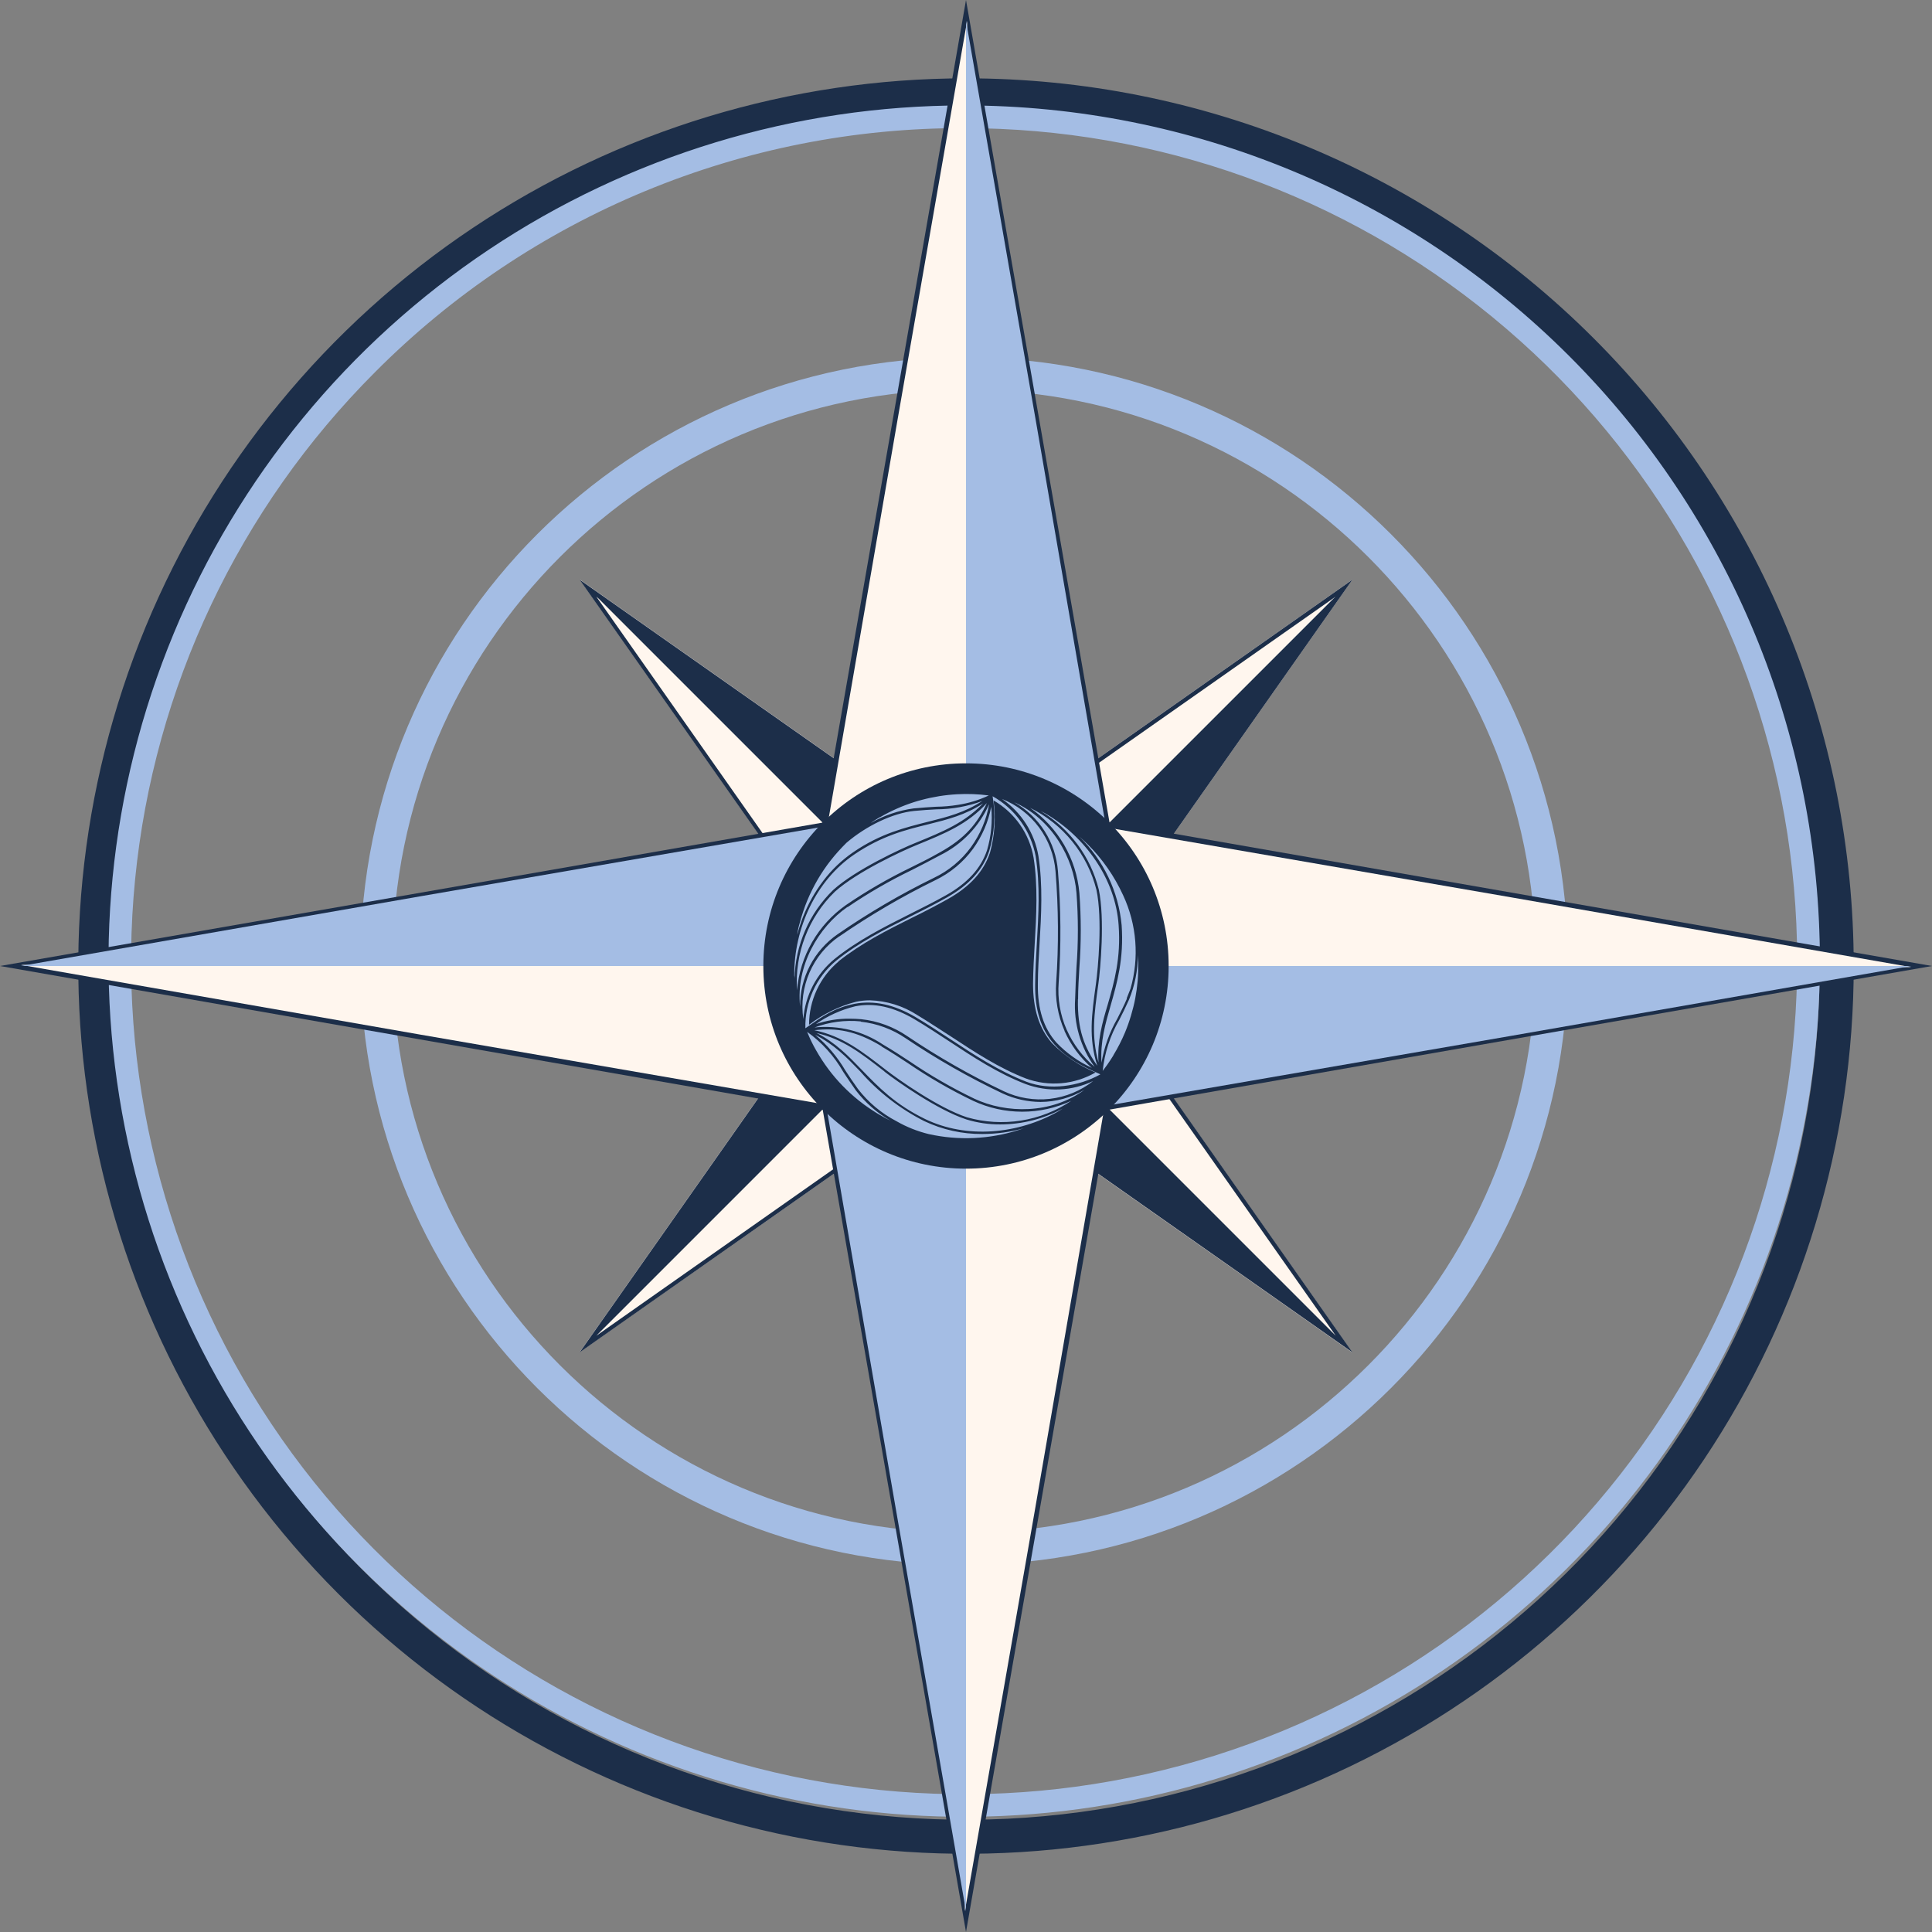 <?xml version="1.0" encoding="UTF-8"?> <svg xmlns="http://www.w3.org/2000/svg" viewBox="0 0 360 360" fill="none"><rect x="0" y="0" width="360" height="360" fill="#808080" stroke="none"/><g clip-path="url(#clip0_34_2846)"><path d="M180 20.936C216.803 20.936 252.468 33.698 280.915 57.046C309.365 80.394 328.837 112.885 336.017 148.981C343.195 185.077 337.635 222.546 320.285 255.002C302.935 287.46 274.87 312.895 240.867 326.978C206.865 341.062 169.031 342.918 133.814 332.233C98.596 321.548 68.172 298.983 47.727 268.38C27.282 237.78 18.08 201.036 21.689 164.41C25.299 127.784 41.496 93.543 67.521 67.521C82.257 52.704 99.787 40.957 119.094 32.961C138.401 24.964 159.102 20.877 180 20.936ZM180 14.595C147.284 14.595 115.302 24.297 88.099 42.473C60.896 60.65 39.694 86.485 27.175 116.711C14.655 146.938 11.38 180.197 17.764 212.285C24.147 244.373 39.902 273.848 63.037 296.98C86.172 320.115 115.647 335.868 147.736 342.25C179.824 348.63 213.083 345.353 243.309 332.832C273.535 320.31 299.368 299.108 317.543 271.902C335.717 244.699 345.418 212.716 345.415 180C345.413 136.131 327.985 94.059 296.962 63.04C265.942 32.021 223.869 14.595 180 14.595Z" fill="#1C2E49"></path><path d="M179.651 288.59C240.125 288.59 289.15 239.565 289.15 179.091C289.15 118.617 240.125 69.593 179.651 69.593C119.177 69.593 70.153 118.617 70.153 179.091C70.153 239.565 119.177 288.59 179.651 288.59Z" stroke="#A4BDE4" stroke-width="6" stroke-miterlimit="10"></path><path d="M179.662 23.874C215.576 23.876 250.377 36.332 278.137 59.117C305.897 81.903 324.897 113.609 331.9 148.833C338.902 184.058 333.475 220.62 316.54 252.292C299.608 283.962 272.217 308.783 239.035 322.52C205.853 336.26 168.935 338.07 134.569 327.637C100.203 317.207 70.517 295.185 50.57 265.32C30.622 235.456 21.647 199.599 25.174 163.859C28.7 128.119 44.51 94.707 69.91 69.318C84.29 54.863 101.395 43.404 120.234 35.603C139.073 27.803 159.272 23.816 179.662 23.874ZM179.662 19.646C148.127 19.646 117.3 28.998 91.079 46.518C64.859 64.038 44.422 88.939 32.354 118.074C20.286 147.209 17.129 179.268 23.281 210.197C29.433 241.126 44.619 269.538 66.918 291.835C89.216 314.135 117.626 329.32 148.556 335.473C179.485 341.625 211.544 338.467 240.679 326.397C269.812 314.33 294.715 293.895 312.235 267.673C329.755 241.453 339.108 210.626 339.108 179.091C339.108 136.804 322.308 96.249 292.405 66.347C262.505 36.445 221.949 19.646 179.662 19.646Z" fill="#A4BDE4"></path><path d="M201.401 180L252.002 108.008L180.021 158.589L108.019 107.987L158.61 179.958L108.008 251.96L179.979 201.422L251.98 252.023L201.391 180.053L201.401 180Z" fill="#FFF6EE"></path><path d="M180.349 158.853L158.842 180.349L158.589 179.979L107.998 108.008L180.349 158.853ZM158.948 179.228L179.175 159.001L111.115 111.168L158.948 179.228Z" fill="#1C2E49"></path><path d="M109.562 109.562L144.66 134.228L179.757 158.895L169.326 169.326L109.562 109.562Z" fill="#1C2E49"></path><path d="M158.842 179.662L180.349 201.158L179.979 201.422L107.998 252.002L158.842 179.662ZM179.175 201.063L158.948 180.835L111.115 248.895L179.175 201.063Z" fill="#1C2E49"></path><path d="M109.562 250.447L134.228 215.34L158.895 180.243L169.326 190.674L109.562 250.447Z" fill="#1C2E49"></path><path d="M179.662 201.158L201.168 179.662L201.422 180.032L252.012 252.002L179.662 201.158ZM201.063 180.835L180.835 201.063L248.895 248.895L201.063 180.835Z" fill="#1C2E49"></path><path d="M250.447 250.447L215.34 225.772L180.243 201.105L190.674 190.674L250.447 250.447Z" fill="#1C2E49"></path><path d="M201.158 180.349L179.662 158.853L180.032 158.589L252.012 108.008L201.158 180.349ZM180.824 158.948L201.052 179.228L248.885 111.168L180.824 158.948Z" fill="#1C2E49"></path><path d="M250.447 109.562L225.772 144.66L201.105 179.757L190.674 169.326L250.447 109.562Z" fill="#1C2E49"></path><path d="M180 180.169L167.001 167.033L153.991 153.886H180V180.169Z" fill="url(#paint0_linear_34_2846)"></path><path d="M180 0L153.336 152.808L153.199 153.59L153.336 153.727L180 180.677L206.801 153.59L180 0ZM180 179.292L154.562 153.505L180 7.768L205.565 153.452L180 179.292Z" fill="#1C2E49"></path><path d="M167.212 78.396L180.211 3.879V152.903V179.968L167.212 166.832L154.203 153.685L167.212 78.396Z" fill="#FFF6EE"></path><path d="M193.01 78.396L180 3.879V152.903V179.968L193.01 166.832L206.009 153.685L193.01 78.396Z" fill="#A4BDE4"></path><path d="M180 179.831L193.01 192.967L206.009 206.114H180V179.831Z" fill="url(#paint1_linear_34_2846)"></path><path d="M180 360L206.664 207.224L206.801 206.442L206.664 206.294L180 179.355L153.241 206.442L180 360ZM180 180.719L205.438 206.505L180 352.243L154.435 206.558L180 180.719Z" fill="#1C2E49"></path><path d="M192.798 281.615L179.788 356.123V207.097V180.032L192.798 193.179L205.797 206.315L192.798 281.615Z" fill="#FFF6EE"></path><path d="M167.001 281.615L180 356.123V207.097V180.032L167.001 193.179L153.991 206.315L167.001 281.615Z" fill="#A4BDE4"></path><path d="M180.169 180L167.033 193.01L153.886 206.009V180H180.169Z" fill="url(#paint2_linear_34_2846)"></path><path d="M0 180L152.786 206.706L153.569 206.844L153.706 206.706L180.655 180.032L153.569 153.231L0 180ZM179.281 180L153.505 205.438L7.768 180L153.452 154.435L179.281 180Z" fill="#1C2E49"></path><path d="M78.396 192.798L3.879 179.788H152.903H179.968L166.832 192.798L153.685 205.797L78.396 192.798Z" fill="#FFF6EE"></path><path d="M78.396 167.001L3.879 180H152.903H179.968L166.832 167.001L153.685 153.991L78.396 167.001Z" fill="#A4BDE4"></path><path d="M179.831 180L192.967 167.001L206.114 153.991V180H179.831Z" fill="url(#paint3_linear_34_2846)"></path><path d="M360 180L207.214 153.336L206.431 153.199L206.294 153.336L179.345 180L206.431 206.812L360 180ZM180.719 180L206.495 154.573L352.233 180L206.548 205.565L180.719 180Z" fill="#1C2E49"></path><path d="M281.615 167.212L356.123 180.211H207.097H180.032L193.179 167.212L206.315 154.203L281.615 167.212Z" fill="#FFF6EE"></path><path d="M281.615 193.01L356.123 180H207.097H180.032L193.179 193.01L206.315 206.009L281.615 193.01Z" fill="#A4BDE4"></path><path d="M180 217.761C200.855 217.761 217.761 200.855 217.761 180C217.761 159.145 200.855 142.239 180 142.239C159.145 142.239 142.239 159.145 142.239 180C142.239 200.855 159.145 217.761 180 217.761Z" fill="#1C2E49"></path><path d="M212.423 179.63C212.423 178.69 212.36 177.738 212.276 176.798C211.744 171.224 209.768 165.885 206.543 161.307C203.319 156.73 198.956 153.071 193.887 150.694C188.315 148.049 182.103 147.052 175.984 147.82C170.492 148.53 165.267 150.609 160.787 153.864C156.301 157.13 152.733 161.499 150.43 166.547C147.799 172.358 146.932 178.815 147.935 185.115C148.166 186.577 148.498 188.022 148.929 189.438C151.195 196.924 156.088 203.341 162.708 207.508C169.328 211.675 177.23 213.311 184.96 212.117C192.691 210.922 199.73 206.977 204.784 201.006C209.837 195.036 212.565 187.441 212.466 179.619L212.423 179.63ZM156.232 179.144C160.459 175.773 165.246 173.352 169.97 170.996C172.158 169.939 174.43 168.745 176.629 167.519C180.729 165.215 183.297 162.393 184.47 158.885C185.345 155.718 185.571 152.407 185.136 149.151C187.088 150.275 188.769 151.815 190.058 153.661C191.348 155.508 192.215 157.616 192.597 159.836C193.422 165.12 193.115 170.531 192.809 175.751C192.661 178.203 192.524 180.75 192.492 183.276C192.492 187.99 193.601 191.625 196.043 194.394C198.35 196.731 201.103 198.582 204.138 199.837C202.188 200.964 200.013 201.649 197.768 201.843C195.524 202.036 193.264 201.734 191.149 200.957C186.151 199.023 181.638 196.053 177.263 193.179C175.149 191.826 173.036 190.421 170.922 189.142C168.289 187.44 165.241 186.49 162.108 186.394C161.241 186.392 160.377 186.481 159.529 186.658C156.348 187.488 153.365 188.947 150.757 190.949C150.755 188.697 151.248 186.472 152.202 184.432C153.155 182.392 154.545 180.587 156.274 179.144H156.232Z" fill="#A4BDE4"></path><path d="M208.905 195.398C210.917 191.672 212.175 187.585 212.603 183.371C213.466 175.247 211.272 167.093 206.449 160.499C201.626 153.904 194.52 149.342 186.516 147.702C178.512 146.063 170.185 147.463 163.157 151.629C156.13 155.796 150.906 162.43 148.504 170.239C146.102 178.048 146.695 186.472 150.167 193.867C153.638 201.263 159.74 207.101 167.282 210.242C174.823 213.383 183.265 213.603 190.96 210.859C198.655 208.115 205.053 202.603 208.905 195.398ZM189.765 210.574C184.366 212.291 178.609 212.55 173.078 211.325C170.967 210.813 168.939 210.006 167.054 208.925C164.245 207.464 161.79 205.409 159.857 202.901C158.927 201.612 158.177 200.471 157.521 199.467C156.043 196.947 154.141 194.702 151.899 192.83C155.407 194.584 157.796 197.057 160.301 199.657C163.648 203.472 167.695 206.611 172.222 208.904C175.608 210.513 179.316 211.333 183.065 211.304C185.662 211.299 188.246 210.944 190.748 210.246C190.283 210.416 189.976 210.511 189.765 210.574ZM164.591 208.112C163.674 207.615 162.785 207.068 161.928 206.474C161.273 206.03 160.639 205.554 160.015 205.058C158.957 204.207 157.951 203.293 157.003 202.32C156.058 201.345 155.176 200.311 154.361 199.224C153.514 198.091 152.742 196.905 152.047 195.673C151.488 194.706 150.994 193.703 150.567 192.672C150.504 192.544 150.451 192.407 150.398 192.27C153.151 194.245 155.447 196.79 157.13 199.731C157.786 200.735 158.547 201.845 159.476 203.177C161.234 205.463 163.424 207.38 165.923 208.82C165.595 208.661 165.257 208.492 164.93 208.312L164.591 208.112ZM149.014 172C149.204 171.281 149.415 170.573 149.648 169.886C150.113 168.476 150.682 167.102 151.349 165.775C152.64 163.179 154.279 160.772 156.221 158.62C156.708 158.081 157.204 157.564 157.722 157.046C161.431 153.875 166.346 151.508 170.34 151.106C171.915 150.948 173.279 150.874 174.483 150.81C177.402 150.793 180.295 150.268 183.033 149.257C179.768 151.423 176.428 152.248 172.919 153.125C168.819 154.181 164.158 155.238 158.958 158.821C156.842 160.275 154.972 162.059 153.421 164.105C151.841 166.178 150.56 168.462 149.616 170.89C149.201 171.964 148.848 173.062 148.559 174.177C148.57 173.712 148.898 172.317 149.014 172ZM163.989 152.269C165.996 151.108 168.122 150.166 170.33 149.458C170.795 149.31 171.26 149.172 171.725 149.056C173.885 148.477 176.098 148.123 178.33 147.999C180.306 147.888 182.287 147.963 184.249 148.221C182.424 149.083 180.484 149.673 178.489 149.975C177.15 150.192 175.797 150.309 174.441 150.324C173.236 150.398 171.873 150.472 170.277 150.631C167.45 151.014 164.722 151.94 162.245 153.357C162.689 153.008 163.81 152.353 163.947 152.269H163.989ZM209.982 186.087C209.444 187.366 208.81 188.592 208.186 189.828C206.731 192.364 205.736 195.137 205.248 198.019C205.005 194.098 205.956 190.801 206.96 187.324C208.123 183.255 209.454 178.647 209 172.38C208.409 166.11 205.607 160.255 201.095 155.862C201.401 156.126 201.633 156.338 201.887 156.581L202.669 157.32C205.425 160.07 207.666 163.291 209.285 166.832C211.82 172.273 212.308 178.445 210.659 184.217C210.426 184.787 210.194 185.411 209.94 186.035L209.982 186.087ZM198.357 192.111C199.535 194.744 201.274 197.089 203.451 198.981C200.964 197.834 198.715 196.228 196.825 194.246C194.458 191.562 193.337 188.021 193.39 183.424C193.39 180.877 193.57 178.298 193.707 175.804C194.024 170.52 194.341 164.961 193.496 159.508C193.135 157.37 192.347 155.327 191.179 153.501C190.012 151.674 188.489 150.101 186.701 148.876C189.452 149.963 191.845 151.798 193.608 154.173C195.371 156.549 196.434 159.371 196.677 162.319C197.238 169.221 197.28 176.156 196.804 183.065C196.579 186.144 197.113 189.232 198.357 192.059V192.111ZM160.396 190.378C163.401 190.708 166.279 191.771 168.776 193.475C174.54 197.351 180.584 200.791 186.859 203.768C189.068 204.781 191.467 205.314 193.898 205.332C196.763 205.315 199.574 204.542 202.046 203.092C195.852 207.605 187.514 207.53 181.543 204.719C177.374 202.715 173.361 200.401 169.537 197.797C167.941 196.74 166.304 195.683 164.518 194.626C160.769 192.115 156.26 190.994 151.772 191.456C154.523 190.425 157.472 190.038 160.396 190.325V190.378ZM151.941 190.886C154.175 189.309 156.684 188.166 159.339 187.514C162.848 186.806 166.473 187.599 170.436 189.945C172.624 191.245 174.779 192.661 176.872 194.035C181.332 196.973 185.94 200.006 191.097 201.993C193.126 202.752 195.288 203.094 197.453 202.998C199.617 202.901 201.74 202.369 203.694 201.433C201.37 203.268 198.58 204.418 195.637 204.754C192.695 205.09 189.717 204.599 187.038 203.335C180.803 200.369 174.798 196.943 169.072 193.083C166.512 191.33 163.556 190.241 160.47 189.913C159.762 189.85 159.064 189.818 158.356 189.818C156.174 189.791 154.004 190.141 151.941 190.854V190.886ZM204.973 200.228C200.978 202.436 195.641 203.25 191.234 201.56C186.13 199.583 181.532 196.571 177.094 193.644C174.98 192.27 172.867 190.854 170.637 189.543C166.578 187.144 162.837 186.373 159.212 187.049C155.407 187.821 153.357 189.321 150.071 191.604C150.012 189.218 150.493 186.85 151.477 184.676C152.462 182.502 153.925 180.578 155.756 179.049C159.984 175.614 164.919 173.152 169.675 170.763C171.915 169.643 174.219 168.481 176.449 167.223C180.571 164.909 183.139 162.087 184.322 158.578C185.326 155.271 185.543 151.775 184.957 148.369C187.036 149.534 188.834 151.143 190.222 153.081C191.61 155.018 192.554 157.238 192.988 159.582C193.834 164.982 193.506 170.478 193.2 175.783C193.062 178.277 192.904 180.867 192.883 183.413C192.82 188.137 193.94 191.784 196.423 194.563C198.907 197.343 201.665 198.685 205.026 200.175L204.973 200.228ZM157.923 169.041C161.744 166.435 165.753 164.118 169.918 162.108C171.609 161.241 173.353 160.353 175.202 159.35C179.258 157.342 182.482 153.976 184.312 149.838C183.809 152.731 182.652 155.47 180.93 157.849C179.146 160.288 176.786 162.249 174.061 163.556C167.817 166.607 161.812 170.122 156.095 174.071C153.914 175.575 152.135 177.591 150.913 179.942C149.691 182.293 149.065 184.907 149.088 187.556C148.274 179.947 152.501 172.761 157.923 168.988V169.041ZM156.369 174.505C162.065 170.571 168.046 167.067 174.262 164.021C177.058 162.68 179.48 160.668 181.31 158.166C182.999 155.83 184.156 153.154 184.703 150.324C184.956 153.051 184.69 155.802 183.921 158.43C182.78 161.822 180.275 164.56 176.269 166.821C174.05 168.068 171.736 169.22 169.506 170.34C164.739 172.739 159.804 175.223 155.503 178.69C153.83 180.068 152.453 181.769 151.454 183.692C150.456 185.615 149.856 187.721 149.69 189.881C149.256 186.938 149.656 183.933 150.845 181.206C152.032 178.478 153.961 176.138 156.411 174.452L156.369 174.505ZM183.889 149.637C182.145 153.399 179.894 156.221 174.959 158.927C173.12 159.983 171.387 160.819 169.675 161.674C165.491 163.697 161.464 166.029 157.627 168.649C155.043 170.467 152.889 172.827 151.315 175.566C149.741 178.305 148.786 181.355 148.517 184.502C148.291 181.113 148.805 177.716 150.024 174.546C151.244 171.376 153.138 168.509 155.577 166.145C159.72 162.425 168.153 158.536 170.785 157.468C176.227 155.238 180.254 153.6 183.889 149.637ZM164.264 194.996C166.05 196.053 167.688 197.11 169.273 198.167C173.113 200.784 177.143 203.109 181.332 205.121C184.196 206.458 187.318 207.151 190.478 207.151C193.639 207.151 196.762 206.458 199.625 205.121C196.804 207.015 193.603 208.271 190.247 208.802C186.891 209.333 183.459 209.126 180.19 208.196C174.906 206.474 167.318 201.105 165.077 199.361C160.47 195.779 157.035 193.105 151.751 191.964C155.883 191.499 159.455 192.037 164.274 194.954L164.264 194.996ZM198.769 191.9C197.548 189.135 197.032 186.11 197.269 183.096C197.741 176.167 197.695 169.211 197.131 162.287C196.924 159.646 196.071 157.097 194.646 154.863C193.221 152.63 191.269 150.78 188.962 149.478C195.958 152.586 200.069 159.835 200.587 166.388C200.931 171 200.931 175.631 200.587 180.243C200.492 182.135 200.387 184.09 200.333 186.183C200.043 190.685 201.333 195.148 203.98 198.801C201.747 196.928 199.969 194.572 198.78 191.911L198.769 191.9ZM200.883 186.225C200.883 184.111 201.031 182.188 201.126 180.296C201.471 175.663 201.471 171.011 201.126 166.377C200.843 163.224 199.873 160.171 198.285 157.433C196.696 154.694 194.528 152.337 191.932 150.525C194.982 152.022 197.668 154.166 199.805 156.807C201.943 159.447 203.479 162.523 204.307 165.817C205.459 171.26 204.603 180.518 204.212 183.329C203.409 189.11 202.806 193.422 204.466 198.579C202.056 195.176 200.735 191.815 200.862 186.183L200.883 186.225ZM170.647 157.035C167.994 158.092 159.487 162.023 155.291 165.796C150.78 170.157 148.178 176.126 148.052 182.399C148.052 182.114 148.052 181.987 147.999 181.775C147.936 172.962 152.047 164.052 159.18 159.222C164.317 155.735 168.692 154.647 172.993 153.59C176.523 152.713 179.884 151.867 183.192 149.69C179.715 153.315 175.815 154.921 170.647 157.035ZM164.803 199.678C167.054 201.433 174.705 206.844 180.064 208.588C182.117 209.223 184.256 209.536 186.405 209.518C190.465 209.514 194.462 208.497 198.03 206.558L197.279 207.044C189.713 211.388 180.053 212.233 172.38 208.513C166.8 205.808 163.651 202.532 160.597 199.372C158.071 196.751 155.672 194.257 152.142 192.481C157.077 193.633 160.396 196.222 164.803 199.647V199.678ZM204.656 183.413C205.047 180.581 205.903 171.25 204.74 165.743C203.986 162.715 202.641 159.866 200.784 157.358C198.927 154.85 196.594 152.733 193.918 151.127L194.701 151.529C202.289 155.904 207.869 163.862 208.44 172.391C208.883 178.584 207.626 182.959 206.41 187.186C205.353 190.674 204.455 194.013 204.688 197.966C203.314 193.083 203.885 188.909 204.656 183.382V183.413ZM207.457 196.666C207.097 197.258 206.706 197.85 206.305 198.421C206.104 198.716 205.787 199.129 205.47 199.552C205.814 196.198 206.865 192.956 208.556 190.04C209.105 188.983 209.718 187.736 210.374 186.278C211.455 183.641 212.018 180.821 212.033 177.971L212.096 179.26C212.096 180.423 212.096 181.585 211.99 182.748C211.885 183.91 211.737 184.946 211.536 186.035C211.335 187.123 211.06 188.148 210.754 189.205C210.436 190.28 210.062 191.339 209.634 192.375C209.016 193.848 208.288 195.272 207.457 196.635V196.666Z" fill="#1C2E49"></path></g><defs><linearGradient id="paint0_linear_34_2846" x1="668.003" y1="-463.865" x2="668.003" y2="1907.42" gradientUnits="userSpaceOnUse"><stop stop-color="#F2DAB1"></stop><stop offset="1" stop-color="#EEB968"></stop></linearGradient><linearGradient id="paint1_linear_34_2846" x1="772.038" y1="-463.866" x2="772.038" y2="1907.42" gradientUnits="userSpaceOnUse"><stop stop-color="#F2DAB1"></stop><stop offset="1" stop-color="#EEB968"></stop></linearGradient><linearGradient id="paint2_linear_34_2846" x1="668.131" y1="-463.865" x2="668.131" y2="1907.42" gradientUnits="userSpaceOnUse"><stop stop-color="#F2DAB1"></stop><stop offset="1" stop-color="#EEB968"></stop></linearGradient><linearGradient id="paint3_linear_34_2846" x1="771.869" y1="-463.866" x2="771.869" y2="1907.42" gradientUnits="userSpaceOnUse"><stop stop-color="#F2DAB1"></stop><stop offset="1" stop-color="#EEB968"></stop></linearGradient><clipPath id="clip0_34_2846"><rect width="90" height="90" fill="white" transform="scale(4)"></rect></clipPath></defs></svg> 
